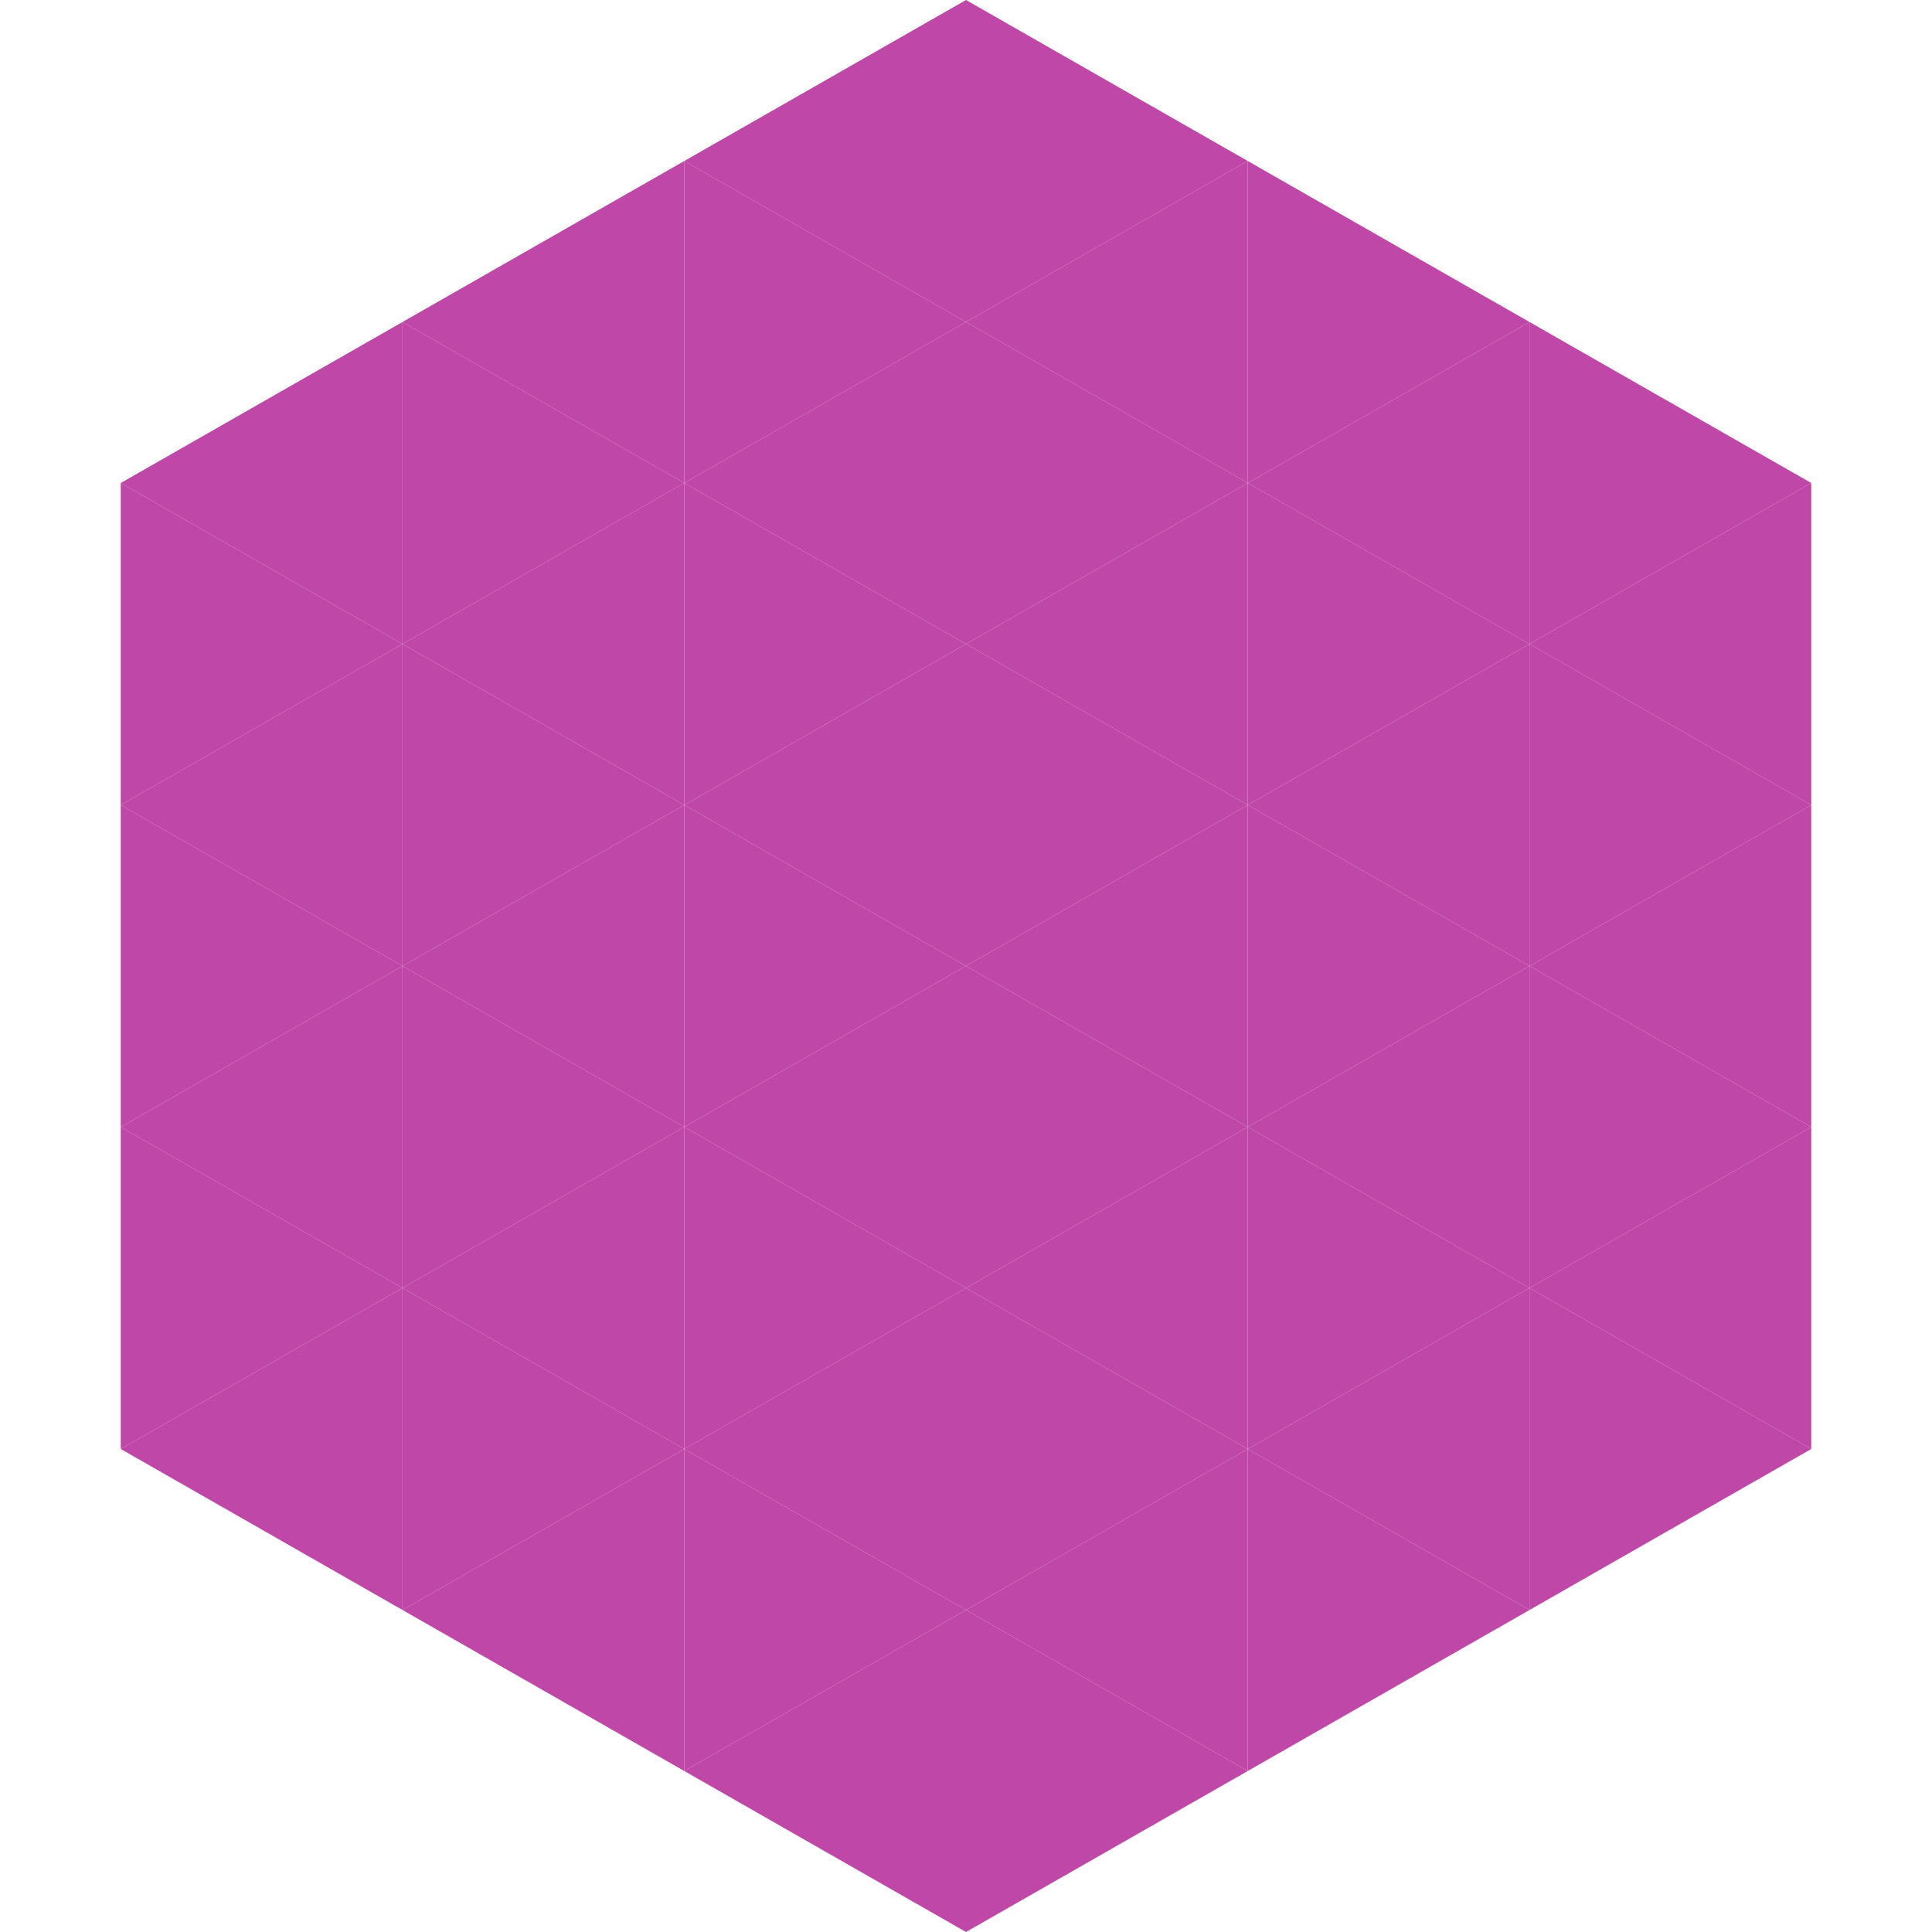 <?xml version="1.0"?>
<!-- Generated by SVGo -->
<svg width="240" height="240"
     xmlns="http://www.w3.org/2000/svg"
     xmlns:xlink="http://www.w3.org/1999/xlink">
<polygon points="50,40 15,60 50,80" style="fill:rgb(191,71,167)" />
<polygon points="190,40 225,60 190,80" style="fill:rgb(191,71,167)" />
<polygon points="15,60 50,80 15,100" style="fill:rgb(191,71,167)" />
<polygon points="225,60 190,80 225,100" style="fill:rgb(191,71,167)" />
<polygon points="50,80 15,100 50,120" style="fill:rgb(191,71,167)" />
<polygon points="190,80 225,100 190,120" style="fill:rgb(191,71,167)" />
<polygon points="15,100 50,120 15,140" style="fill:rgb(191,71,167)" />
<polygon points="225,100 190,120 225,140" style="fill:rgb(191,71,167)" />
<polygon points="50,120 15,140 50,160" style="fill:rgb(191,71,167)" />
<polygon points="190,120 225,140 190,160" style="fill:rgb(191,71,167)" />
<polygon points="15,140 50,160 15,180" style="fill:rgb(191,71,167)" />
<polygon points="225,140 190,160 225,180" style="fill:rgb(191,71,167)" />
<polygon points="50,160 15,180 50,200" style="fill:rgb(191,71,167)" />
<polygon points="190,160 225,180 190,200" style="fill:rgb(191,71,167)" />
<polygon points="15,180 50,200 15,220" style="fill:rgb(255,255,255); fill-opacity:0" />
<polygon points="225,180 190,200 225,220" style="fill:rgb(255,255,255); fill-opacity:0" />
<polygon points="50,0 85,20 50,40" style="fill:rgb(255,255,255); fill-opacity:0" />
<polygon points="190,0 155,20 190,40" style="fill:rgb(255,255,255); fill-opacity:0" />
<polygon points="85,20 50,40 85,60" style="fill:rgb(191,71,167)" />
<polygon points="155,20 190,40 155,60" style="fill:rgb(191,71,167)" />
<polygon points="50,40 85,60 50,80" style="fill:rgb(191,71,167)" />
<polygon points="190,40 155,60 190,80" style="fill:rgb(191,71,167)" />
<polygon points="85,60 50,80 85,100" style="fill:rgb(191,71,167)" />
<polygon points="155,60 190,80 155,100" style="fill:rgb(191,71,167)" />
<polygon points="50,80 85,100 50,120" style="fill:rgb(191,71,167)" />
<polygon points="190,80 155,100 190,120" style="fill:rgb(191,71,167)" />
<polygon points="85,100 50,120 85,140" style="fill:rgb(191,71,167)" />
<polygon points="155,100 190,120 155,140" style="fill:rgb(191,71,167)" />
<polygon points="50,120 85,140 50,160" style="fill:rgb(191,71,167)" />
<polygon points="190,120 155,140 190,160" style="fill:rgb(191,71,167)" />
<polygon points="85,140 50,160 85,180" style="fill:rgb(191,71,167)" />
<polygon points="155,140 190,160 155,180" style="fill:rgb(191,71,167)" />
<polygon points="50,160 85,180 50,200" style="fill:rgb(191,71,167)" />
<polygon points="190,160 155,180 190,200" style="fill:rgb(191,71,167)" />
<polygon points="85,180 50,200 85,220" style="fill:rgb(191,71,167)" />
<polygon points="155,180 190,200 155,220" style="fill:rgb(191,71,167)" />
<polygon points="120,0 85,20 120,40" style="fill:rgb(191,71,167)" />
<polygon points="120,0 155,20 120,40" style="fill:rgb(191,71,167)" />
<polygon points="85,20 120,40 85,60" style="fill:rgb(191,71,167)" />
<polygon points="155,20 120,40 155,60" style="fill:rgb(191,71,167)" />
<polygon points="120,40 85,60 120,80" style="fill:rgb(191,71,167)" />
<polygon points="120,40 155,60 120,80" style="fill:rgb(191,71,167)" />
<polygon points="85,60 120,80 85,100" style="fill:rgb(191,71,167)" />
<polygon points="155,60 120,80 155,100" style="fill:rgb(191,71,167)" />
<polygon points="120,80 85,100 120,120" style="fill:rgb(191,71,167)" />
<polygon points="120,80 155,100 120,120" style="fill:rgb(191,71,167)" />
<polygon points="85,100 120,120 85,140" style="fill:rgb(191,71,167)" />
<polygon points="155,100 120,120 155,140" style="fill:rgb(191,71,167)" />
<polygon points="120,120 85,140 120,160" style="fill:rgb(191,71,167)" />
<polygon points="120,120 155,140 120,160" style="fill:rgb(191,71,167)" />
<polygon points="85,140 120,160 85,180" style="fill:rgb(191,71,167)" />
<polygon points="155,140 120,160 155,180" style="fill:rgb(191,71,167)" />
<polygon points="120,160 85,180 120,200" style="fill:rgb(191,71,167)" />
<polygon points="120,160 155,180 120,200" style="fill:rgb(191,71,167)" />
<polygon points="85,180 120,200 85,220" style="fill:rgb(191,71,167)" />
<polygon points="155,180 120,200 155,220" style="fill:rgb(191,71,167)" />
<polygon points="120,200 85,220 120,240" style="fill:rgb(191,71,167)" />
<polygon points="120,200 155,220 120,240" style="fill:rgb(191,71,167)" />
<polygon points="85,220 120,240 85,260" style="fill:rgb(255,255,255); fill-opacity:0" />
<polygon points="155,220 120,240 155,260" style="fill:rgb(255,255,255); fill-opacity:0" />
</svg>
